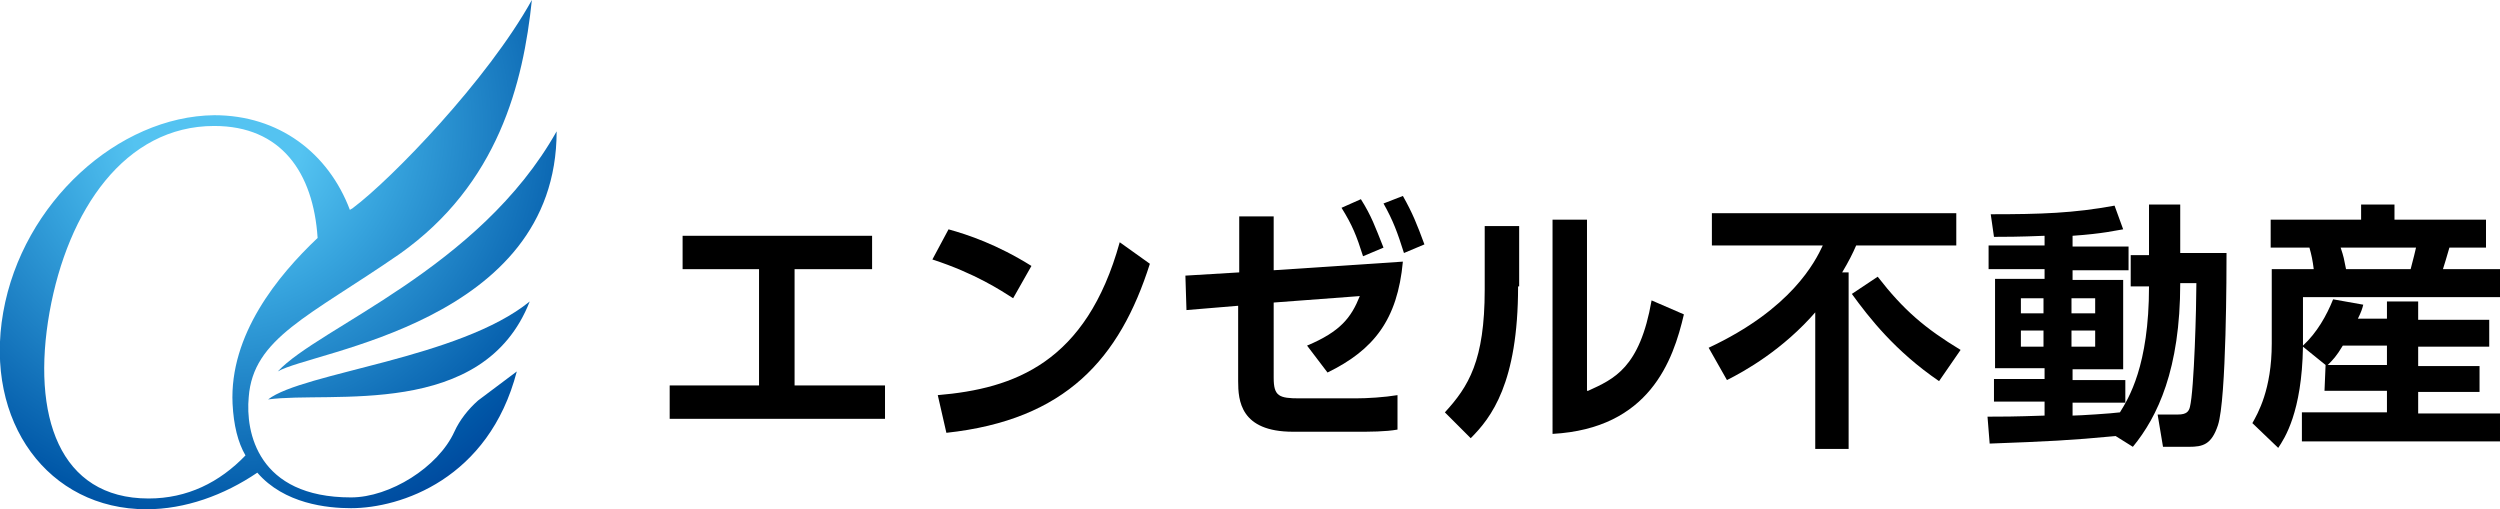 <?xml version="1.0" encoding="utf-8"?>
<!-- Generator: Adobe Illustrator 27.2.0, SVG Export Plug-In . SVG Version: 6.00 Build 0)  -->
<svg version="1.1" id="レイヤー_1" xmlns="http://www.w3.org/2000/svg" xmlns:xlink="http://www.w3.org/1999/xlink" x="0px"
	 y="0px" viewBox="0 0 232.2 47.3" style="enable-background:new 0 0 232.2 47.3;" xml:space="preserve">
<style type="text/css">
	.st0{fill:url(#SVGID_1_);}
	.st1{fill:url(#SVGID_00000109744985091234164290000014551787046126000773_);}
	.st2{fill:url(#SVGID_00000013176752312411011320000013016514072467684797_);}
</style>
<g>
	<g>
		<g>
			
				<radialGradient id="SVGID_1_" cx="20.355" cy="11.641" r="40.034" gradientTransform="matrix(1 0 0 1 -3.475711e-02 0)" gradientUnits="userSpaceOnUse">
				<stop  offset="0.2" style="stop-color:#54C3F1"/>
				<stop  offset="0.413" style="stop-color:#36A3DD"/>
				<stop  offset="0.894" style="stop-color:#0057A7"/>
				<stop  offset="1" style="stop-color:#00479D"/>
			</radialGradient>
			<path class="st0" d="M42.2,40.1c-1.5,3.3-6,6.1-9.6,6.1c-8.7,0-9.8-6.1-9.5-9.3c0.4-5.5,5.6-7.5,14-13.3
				C46.3,17.1,48.6,7.7,49.4,0c-4.1,7.4-13,16.6-16.6,19.3c-0.1,0.1-0.2,0.1-0.3,0.2c-2-5.3-6.6-8.8-12.6-8.8
				C11,10.8,2.1,18.8,0.3,29c-1.8,10.2,4.2,18.3,13.3,18.3c3.6,0,7.2-1.3,10.3-3.4c2.5,2.9,6.5,3.3,8.7,3.3
				c4.6,0,12.8-2.7,15.4-12.7l-3.6,2.7C43.5,38,42.7,39,42.2,40.1z M13.8,46.3c-8.3,0-10.9-7.7-9.2-17.3c1.7-9.5,7-17.3,15.3-17.3
				c6.2,0,9.2,4.3,9.6,10.4c-3.7,3.5-8.2,9-7.9,15.4c0.1,2,0.5,3.6,1.2,4.8C20.4,44.8,17.4,46.3,13.8,46.3z"/>
			
				<radialGradient id="SVGID_00000147903658730592519080000010667541448032112058_" cx="20.355" cy="11.641" r="40.034" gradientTransform="matrix(1 0 0 1 -3.475711e-02 0)" gradientUnits="userSpaceOnUse">
				<stop  offset="0.2" style="stop-color:#54C3F1"/>
				<stop  offset="0.413" style="stop-color:#36A3DD"/>
				<stop  offset="0.894" style="stop-color:#0057A7"/>
				<stop  offset="1" style="stop-color:#00479D"/>
			</radialGradient>
			<path style="fill:url(#SVGID_00000147903658730592519080000010667541448032112058_);" d="M25.8,34.5c3.2-1.9,25.9-4.5,25.9-22.3
				C44.5,25,29.6,30.4,25.8,34.5z"/>
			
				<radialGradient id="SVGID_00000072993910018090560400000008568004762792773299_" cx="20.355" cy="11.641" r="40.034" gradientTransform="matrix(1 0 0 1 -3.475711e-02 0)" gradientUnits="userSpaceOnUse">
				<stop  offset="0.2" style="stop-color:#54C3F1"/>
				<stop  offset="0.413" style="stop-color:#36A3DD"/>
				<stop  offset="0.894" style="stop-color:#0057A7"/>
				<stop  offset="1" style="stop-color:#00479D"/>
			</radialGradient>
			<path style="fill:url(#SVGID_00000072993910018090560400000008568004762792773299_);" d="M49.2,28c-6.5,5.3-21.1,6.6-24.3,9.1
				C30.7,36.3,44.9,39,49.2,28z"/>
		</g>
	</g>
	<g>
		<g>
			<path d="M73.8,35.8h8.4v3.1h-20v-3.1h8.3V25h-7.1v-3.1H81V25h-7.2V35.8z"/>
			<path d="M94.1,27.7c-1.1-0.7-3.5-2.3-7.5-3.6l1.5-2.8c1.8,0.5,4.5,1.4,7.7,3.4L94.1,27.7z M87.1,36.7c7.1-0.6,13.8-3,16.9-14.2
				l2.8,2C104,33.3,99,39,87.9,40.2L87.1,36.7z"/>
			<path d="M118.3,35.1c0,1.7,0.5,1.9,2.4,1.9h5.2c1.1,0,2.7-0.1,3.9-0.3l0,3.2c-1.1,0.2-2.6,0.2-3.8,0.2h-5.9
				c-4.9,0-5.1-2.9-5.1-4.7v-7l-4.8,0.4l-0.1-3.2l5-0.3v-5.2h3.2v5l12-0.8c-0.5,5.4-2.7,8.2-7,10.3l-1.9-2.5
				c3.1-1.3,4.1-2.6,4.9-4.6l-8,0.6V35.1z M126.4,18.5c1,1.6,1.3,2.5,2.1,4.5l-1.9,0.8c-0.6-1.9-1-2.9-2-4.5L126.4,18.5z
				 M130.3,18.2c0.9,1.6,1.3,2.6,2,4.5l-1.9,0.8c-0.6-1.9-1-3-1.9-4.6L130.3,18.2z"/>
			<path d="M141,26.6c0,9-2.5,12.2-4.4,14.1l-2.4-2.4c2.2-2.4,3.7-4.8,3.7-11.4V21h3.2V26.6z M147.5,36.3c2.4-1.1,4.8-2.1,5.9-8.4
				l3,1.3c-1,4.3-3.2,10.6-12.2,11.1V20.4h3.2V36.3z"/>
			<path d="M168.7,28.9c-3.1,3.6-6.7,5.6-8.3,6.4l-1.7-3c7.7-3.6,9.9-8,10.6-9.5H159v-3h22.7v3h-9.3c-0.3,0.7-0.7,1.5-1.3,2.5h0.6
				v16.4h-3.1V28.9z M174.4,25.7c2.4,3.1,4.4,4.8,7.7,6.8l-2,2.9c-4.1-2.8-6.5-5.9-8.1-8.1L174.4,25.7z"/>
			<path d="M196.5,40.5c-4.2,0.4-6.3,0.5-11.7,0.7l-0.2-2.5c1.3,0,2.4,0,5.3-0.1v-1.3h-4.7v-2.1h4.7v-1h-4.6v-8.3h4.6v-0.9h-5.2
				v-2.2h5.2v-0.9c-2.4,0.1-3.8,0.1-4.7,0.1l-0.3-2.1c4.7,0,7.7-0.1,11.5-0.8l0.8,2.2c-0.7,0.1-1.8,0.4-4.7,0.6v1h5.2v2.2h-5.2v0.9
				h4.7v8.3h-4.7v1h4.9v2.1h-4.9v1.2c0.6,0,3.7-0.2,4.4-0.3c0.8-1.3,2.7-4.3,2.7-11.7h-1.7v-2.9h1.7V19h2.9v4.5h4.3
				c0,1.4,0,13.6-0.8,16c-0.6,1.8-1.4,2-2.7,2h-2.4l-0.5-3h1.9c0.8,0,1-0.3,1.1-0.7c0.4-1.6,0.6-9.4,0.6-11.5h-1.5
				c0,8-2.1,12.4-4.4,15.2L196.5,40.5z M187.7,27.7v1.4h2.1v-1.4H187.7z M187.7,30.7v1.5h2.1v-1.5H187.7z M192.4,27.7v1.4h2.2v-1.4
				H192.4z M192.4,30.7v1.5h2.2v-1.5H192.4z"/>
			<path d="M216,33.9l-2.1-1.7c-0.1,6.1-1.7,8.5-2.3,9.4l-2.4-2.3c0.5-0.9,1.8-3.1,1.8-7.4V25h3.9c-0.1-0.8-0.2-1.3-0.4-2h-3.6v-2.6
				h8.4V19h3.1v1.4h8.5V23h-3.4c-0.2,0.7-0.5,1.7-0.6,2h5.3v2.6h-18.3v4.5c1.3-1.2,2.2-2.8,2.8-4.3l2.8,0.5
				c-0.1,0.4-0.2,0.7-0.5,1.3h2.7V28h2.9v1.7h6.6v2.5h-6.6v1.8h5.7v2.4h-5.7v2h7.6V41h-18.4v-2.7h7.9v-2h-5.8L216,33.9L216,33.9z
				 M221.7,33.9v-1.8h-4.1c-0.6,1-0.9,1.3-1.4,1.8H221.7z M217.4,23c0.3,0.9,0.3,1,0.5,2h6c0.3-1.1,0.4-1.6,0.5-2H217.4z"/>
		</g>
	</g>
</g>
</svg>
